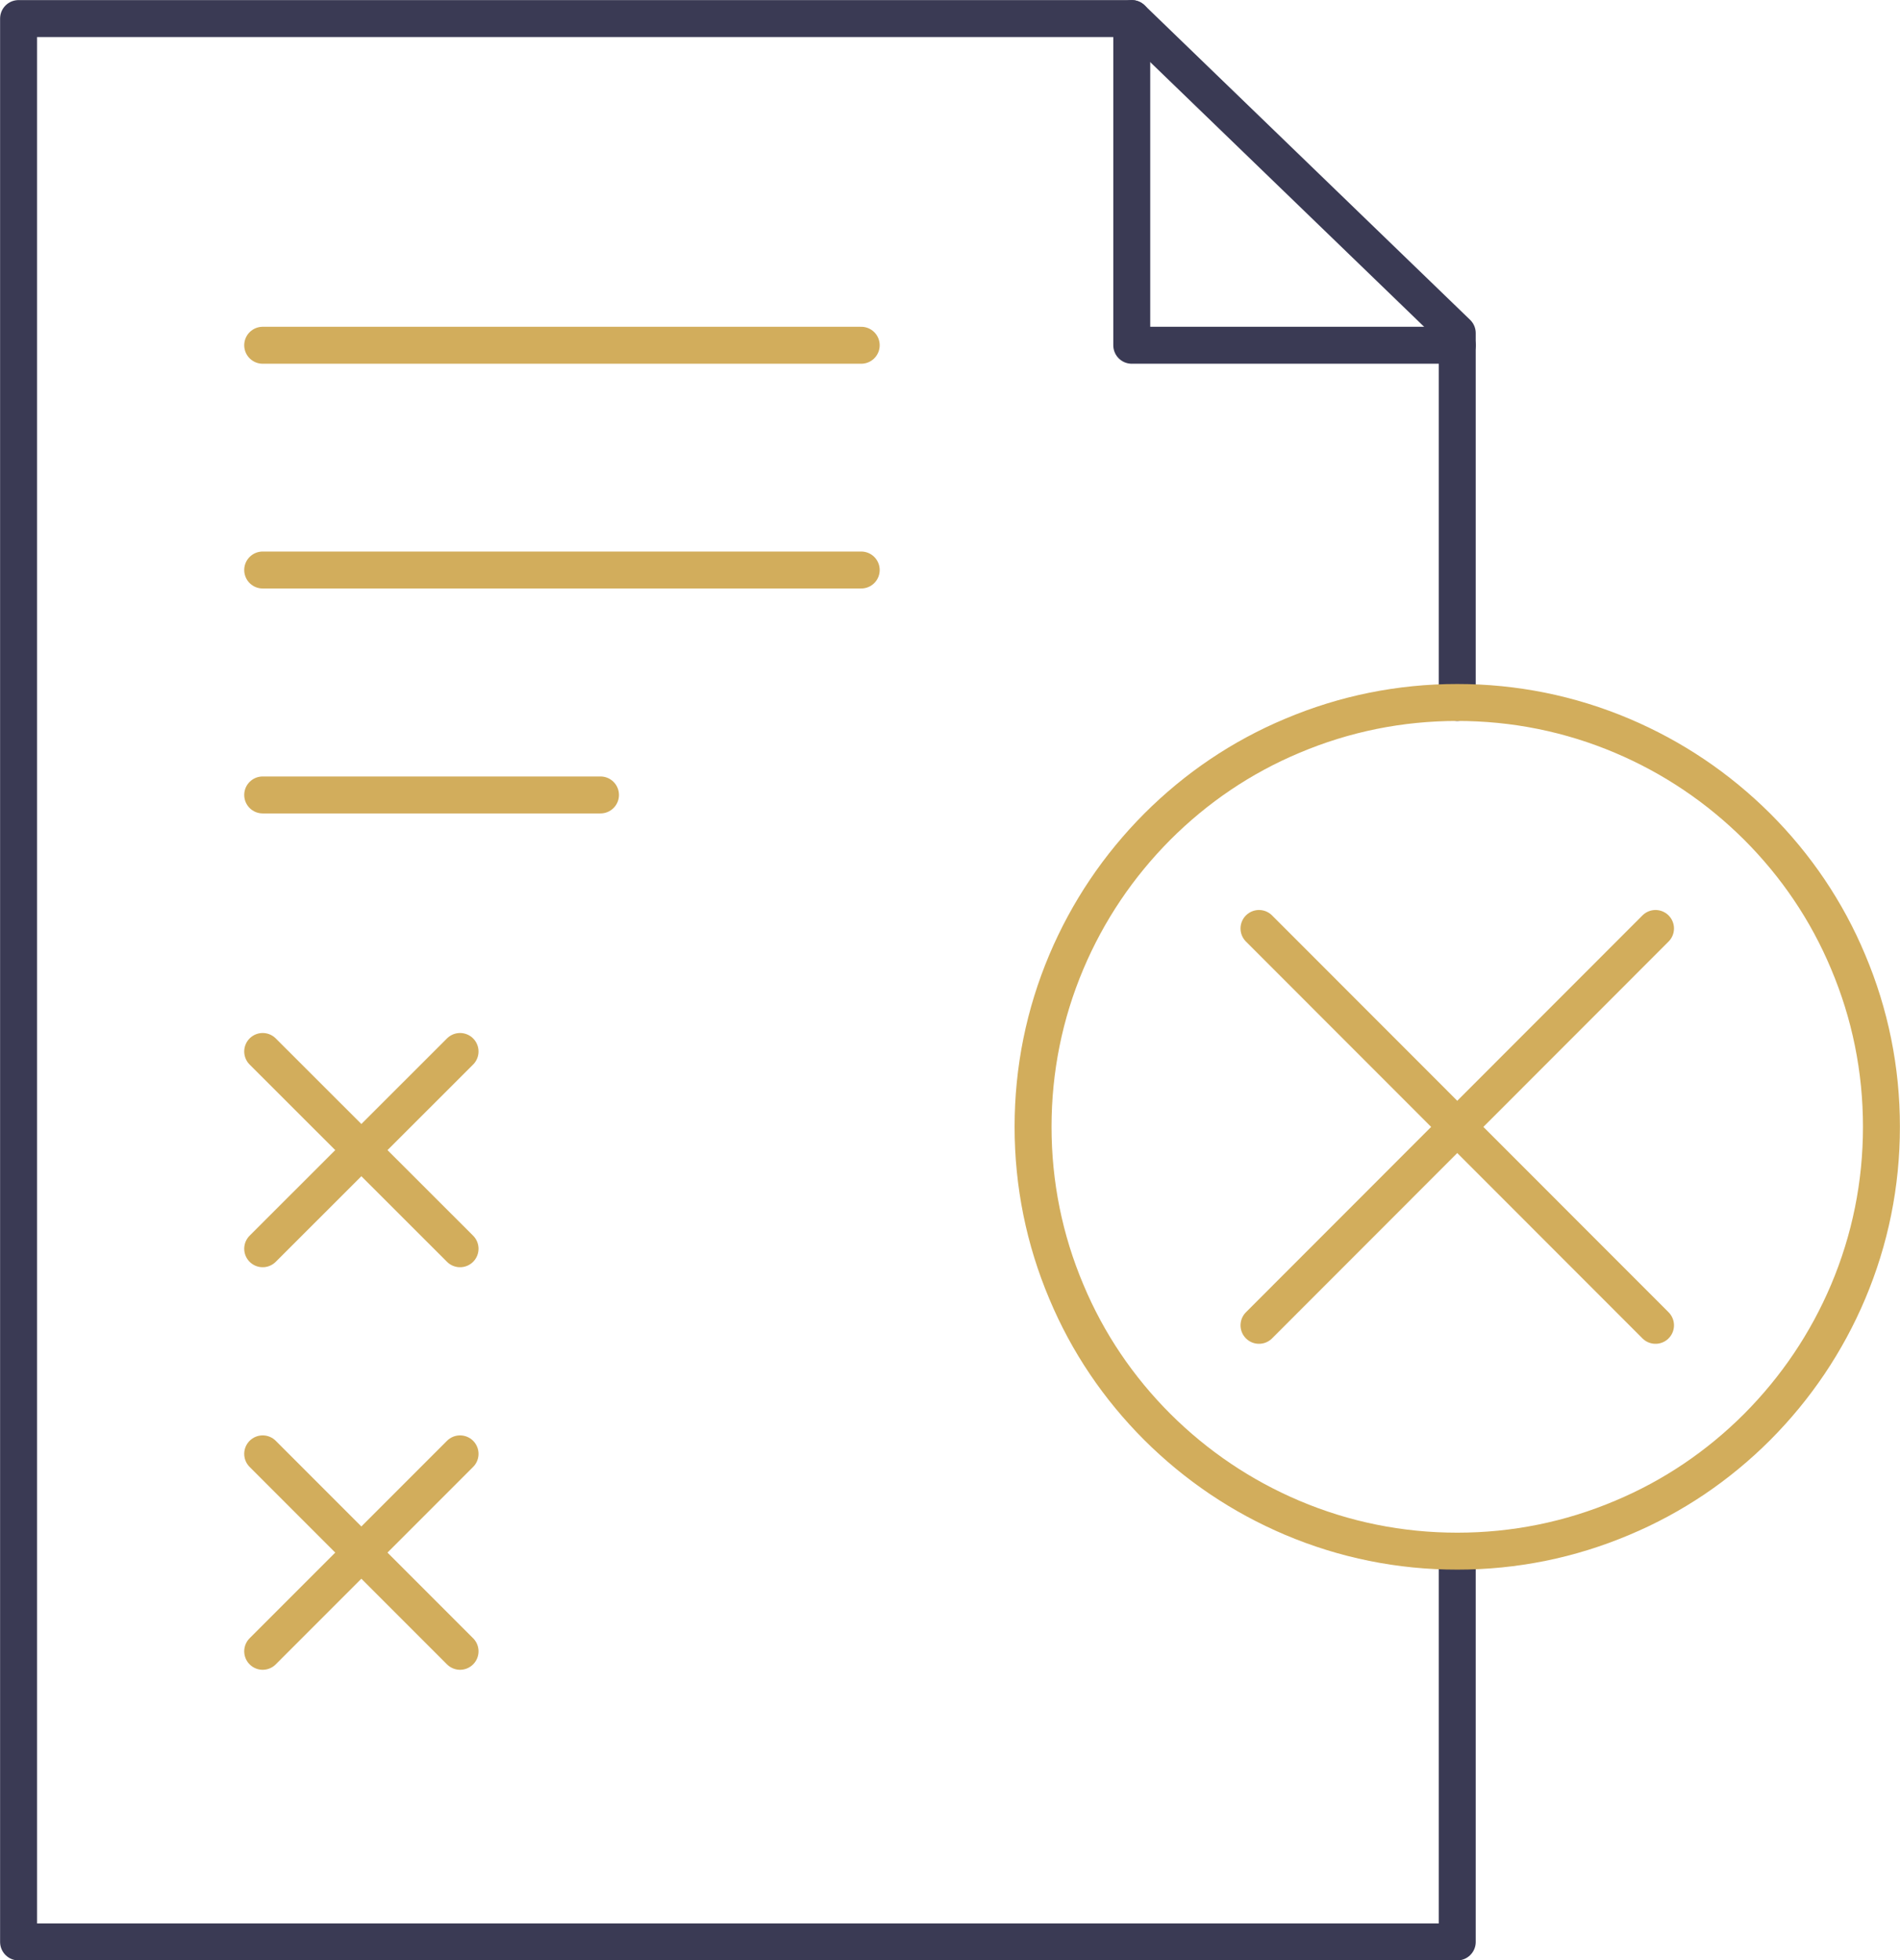 <svg xmlns="http://www.w3.org/2000/svg" id="Warstwa_1" viewBox="0 0 1064.7 1098.1"><defs><style>      .st0 {        stroke: #d2ad5c;      }      .st0, .st1 {        fill: none;        stroke-linecap: round;        stroke-linejoin: round;        stroke-width: 20.7px;      }      .st1 {        stroke: #3a3a54;      }    </style></defs><g><polyline class="st1" points="816.6 868.9 816.6 1087.8 10.4 1087.8 10.4 10.4 634.2 10.4 816.6 186.6 816.6 393.5"></polyline><polyline class="st1" points="634.2 10.4 634.2 193.4 816.6 193.4"></polyline></g><g><line class="st0" x1="147.2" y1="589" x2="257.8" y2="699.5"></line><line class="st0" x1="257.8" y1="589" x2="147.2" y2="699.5"></line></g><g><line class="st0" x1="147.2" y1="814.4" x2="257.8" y2="925"></line><line class="st0" x1="257.8" y1="814.4" x2="147.2" y2="925"></line></g><line class="st0" x1="147.2" y1="319.3" x2="482.6" y2="319.3"></line><line class="st0" x1="147.2" y1="445.3" x2="336.5" y2="445.3"></line><line class="st0" x1="147.2" y1="193.4" x2="482.6" y2="193.4"></line><path class="st0" d="M816.6,868.9c-32.1,0-63.2-6.3-92.5-18.7-28.3-12-53.7-29.1-75.6-50.9-21.8-21.8-39-47.2-50.9-75.6-12.4-29.3-18.7-60.4-18.7-92.5s6.3-63.2,18.7-92.5c12-28.3,29.1-53.7,50.9-75.6,21.8-21.8,47.2-39,75.6-50.9,29.3-12.4,60.4-18.7,92.5-18.7s63.2,6.3,92.5,18.7c28.3,12,53.7,29.1,75.6,50.9,21.8,21.8,39,47.2,50.9,75.6,12.4,29.3,18.7,60.4,18.7,92.5s-6.3,63.2-18.7,92.5c-12,28.3-29.1,53.7-50.9,75.6-21.8,21.8-47.2,39-75.6,50.9-29.3,12.4-60.4,18.7-92.5,18.7Z"></path><g><line class="st0" x1="705.5" y1="520.1" x2="927.7" y2="742.4"></line><line class="st0" x1="927.7" y1="520.1" x2="705.5" y2="742.4"></line></g></svg>